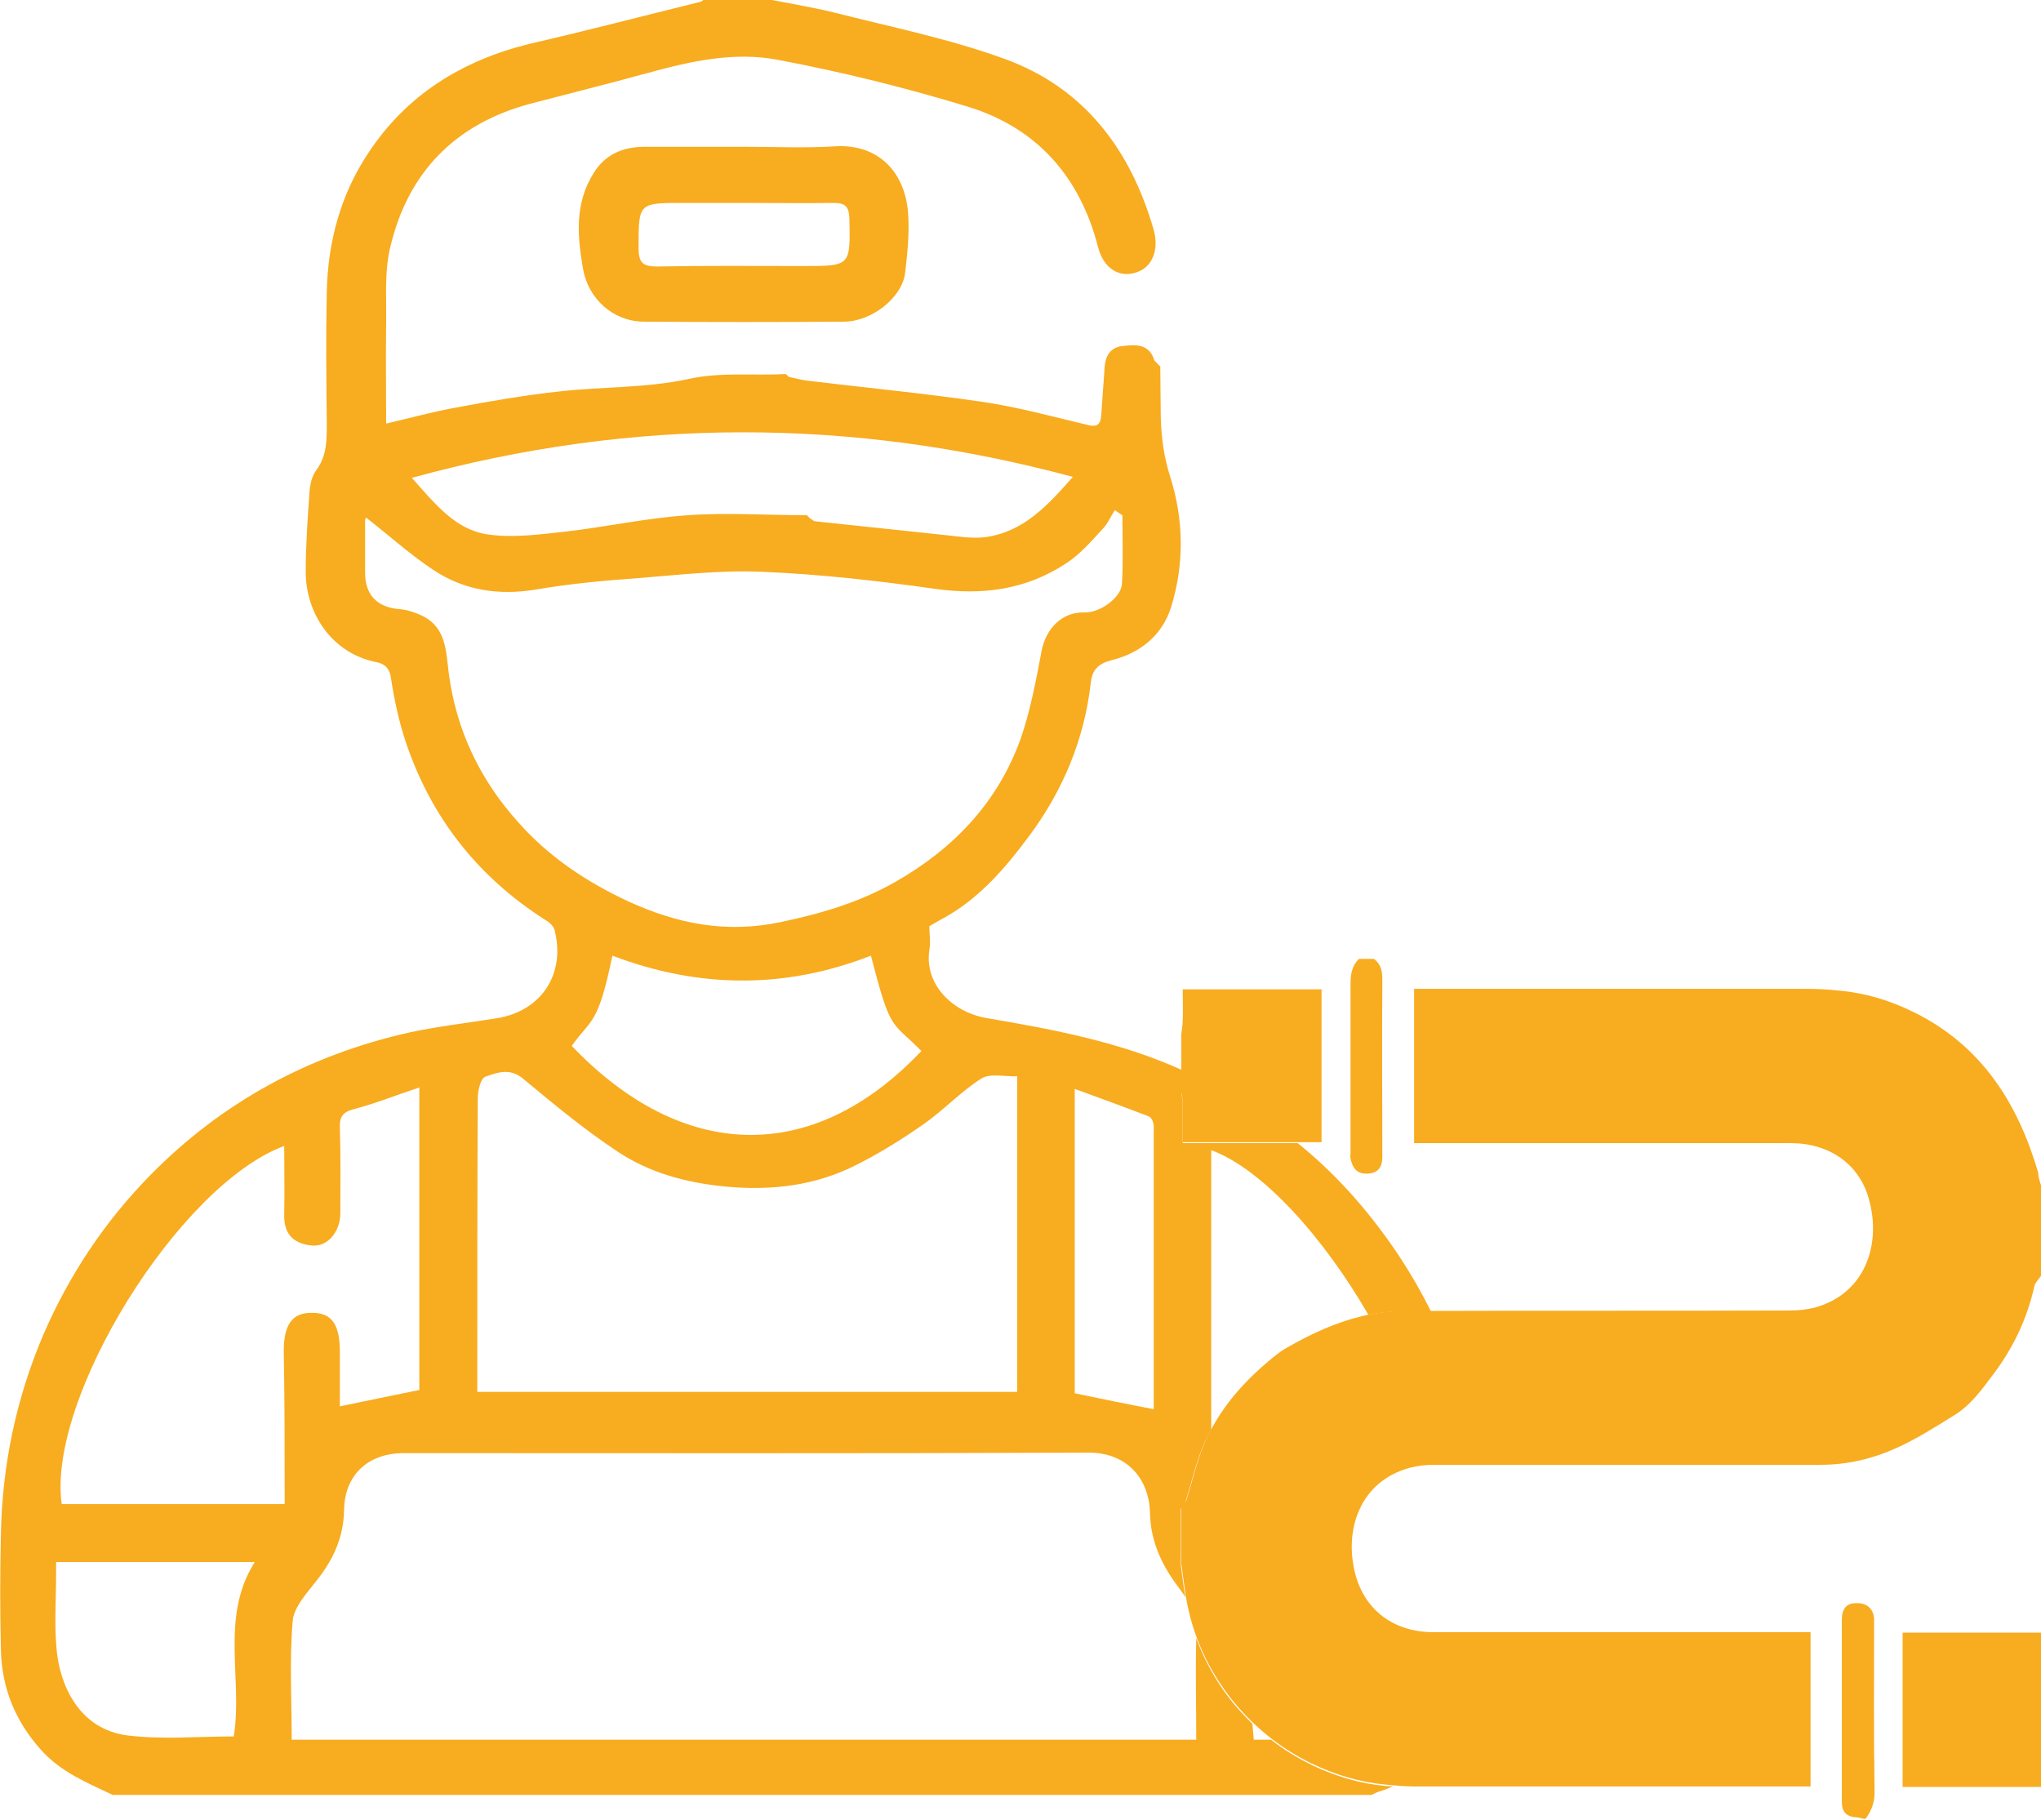 <?xml version="1.0" encoding="utf-8"?>
<!-- Generator: Adobe Illustrator 27.1.1, SVG Export Plug-In . SVG Version: 6.00 Build 0)  -->
<svg version="1.1" id="Ebene_2_00000145741735719605279680000000580123109480990345_"
	 xmlns="http://www.w3.org/2000/svg" xmlns:xlink="http://www.w3.org/1999/xlink" x="0px" y="0px" viewBox="0 0 436.6 389.2"
	 style="enable-background:new 0 0 436.6 389.2;" xml:space="preserve">
<style type="text/css">
	.st0{fill:#F8AC1F;}
</style>
<g id="Ebene_1-2">
	<g>
		<g>
			<path class="st0" d="M248.2,78.6c-0.2-0.2-0.4-0.4-0.6-0.6C247.8,78.2,248,78.4,248.2,78.6z"/>
			<path class="st0" d="M168.7,80.8c-0.2-0.2-0.4-0.4-0.6-0.6C168.3,80.4,168.5,80.6,168.7,80.8z"/>
			<path class="st0" d="M172.6,110.2c0.2,0.2,0.4,0.4,0.6,0.6C173,110.6,172.8,110.4,172.6,110.2z"/>
		</g>
		<g>
			<path class="st0" d="M296.4,382c-5.5-0.5-10.8-2.1-15.8-4.5c-3.1-1.5-6-3.3-8.7-5.4c-1.2,0-2.5,0-3.7,0h0
				c-0.1-1.1-0.2-2.3-0.3-3.4c-1.7-1.7-3.3-3.4-4.8-5.3c-3.1-4-5.5-8.4-7.2-13c-0.2,7.1,0,14.2,0,21.7H62.4c0-8.5-0.5-16.9,0.2-25.3
				c0.2-3,3-6,5.1-8.7c3.6-4.5,5.8-9.3,5.9-15.1c0.1-7.5,5.1-12.2,12.8-12.2c48.8,0,97.7,0.1,146.5-0.1c8.3,0,12.9,5.7,13.1,12.8
				c0.1,6.4,2.7,11.6,6.4,16.4c0.4,0.6,0.8,1.1,1.2,1.7c-0.1-0.5-0.2-1-0.3-1.6c-0.2-1.7-0.5-3.4-0.7-5.1c0-1,0-1.9,0-2.9v-5.7
				c0-1.2,0-2.4,0-3.6c0.4-0.5,0.9-0.9,1-1.5c1.2-3.8,2.1-7.8,3.6-11.5c0.5-1.3,1.2-2.6,1.9-3.9V246c11.1,4.1,24.2,18.9,33.6,35.2
				c2.2-0.4,4.4-0.7,6.7-0.7c2.2,0,4.4,0,6.7,0c-4.2-8.5-9.5-16.4-15.8-23.7c-3.9-4.5-8.1-8.6-12.7-12.3H253c0-2.9,0-5.8,0-8.8
				c0-0.6-0.2-1.2-0.3-1.8c0-1.7,0-3.4,0-5.1c-13.1-5.9-27.2-8.6-41.4-11c-7.5-1.2-13.6-7.2-12.5-14.6c0.3-1.7,0-3.5,0-5.1
				c1.1-0.6,2-1.2,3-1.7c7.8-4.3,13.4-10.9,18.5-17.8c7.1-9.6,11.6-20.4,13-32.3c0.3-3,1.5-4.3,4.5-5.1c6.1-1.5,10.8-5.3,12.7-11.3
				c2.9-9.3,2.7-18.9-0.2-28c-1.4-4.4-1.9-8.6-2-13c0-3.5-0.1-7-0.1-10.5c-0.2-0.2-0.4-0.4-0.6-0.6c-0.2-0.3-0.6-0.5-0.7-0.8
				c-1.1-3.5-4-3.3-6.6-3c-2.6,0.2-3.8,1.9-4,4.5c-0.2,3.3-0.5,6.6-0.7,9.9c-0.1,2-0.5,3.1-2.9,2.5c-7.6-1.8-15.2-3.9-22.9-5
				c-12.4-1.8-24.9-3-37.3-4.5c-1.3-0.2-2.5-0.5-3.8-0.8c-0.2-0.2-0.4-0.4-0.6-0.6c-7,0.4-13.9-0.5-21,1.1
				c-8.8,1.9-18.2,1.6-27.2,2.6c-7.5,0.8-15,2.1-22.5,3.5c-4.9,0.9-9.6,2.2-14.8,3.4c0-7.6-0.1-14.5,0-21.5
				c0.1-5.4-0.4-11.1,0.9-16.3c3.8-16,13.9-26.3,29.9-30.6c8.4-2.2,16.8-4.3,25.2-6.6c9.1-2.5,18.5-4.6,27.8-2.8
				c13.8,2.6,27.5,6,40.9,10.1c14.7,4.6,23.8,15.1,27.6,30c1.2,4.6,4.7,6.8,8.6,5.2c2.9-1.1,4.5-4.6,3.3-8.9
				c-4.9-17.1-14.8-30.4-31.9-36.6c-11.8-4.3-24.2-6.8-36.4-9.9c-4.9-1.2-9.9-2-14.9-3c-1.5,0-3,0-4.5,0h-2.2c-2,0-4,0-6,0
				c-0.4,0.2-0.7,0.6-1.1,0.7c-12.2,3-24.4,6.2-36.6,9C98.7,13,87,20.3,78.8,32.7c-6,9-8.7,19.2-8.9,29.9c-0.2,9.2-0.1,18.4,0,27.7
				c0,3.6,0.1,7.1-2.2,10.2c-1,1.3-1.4,3.2-1.5,4.8c-0.4,5.7-0.8,11.4-0.8,17c0,8.9,5.6,17.4,15,19.3c1.6,0.3,2.8,1,3.2,3.2
				c0.7,4.7,1.7,9.4,3.2,13.9c5.4,16.1,15.3,28.7,29.6,37.9c0.9,0.5,1.9,1.3,2.2,2.2c2.5,9.5-2.8,17.5-12.4,19
				c-6.2,1-12.4,1.7-18.5,3c-21.5,4.8-40.2,14.9-55.6,30.6c-9.7,9.9-17.3,21.3-22.8,34c-5.8,13.6-8.8,27.8-9.1,42.5
				c-0.2,8.4-0.2,16.7,0,25.1c0.2,8.1,3.1,15.2,8.6,21.3c4.2,4.7,9.8,7,15.3,9.6v0h269.3c0.6-0.3,1.2-0.6,1.9-0.8
				c1-0.3,1.9-0.7,2.8-1.1C297.5,382.1,296.9,382,296.4,382z M229.9,232.9c5.5,2,10.7,3.9,15.9,5.9c0.5,0.2,1,1.3,1,2
				c0,20.2,0,40.3,0,60.6c-5.8-1.1-11.2-2.2-16.9-3.4V232.9z M229.5,102c-5.3,6-10.5,11.8-18.8,12.9c-2.6,0.3-5.4-0.1-8-0.4
				c-9.4-1-18.8-2-28.3-3c-0.4,0-0.8-0.5-1.2-0.7c-0.2-0.2-0.4-0.4-0.6-0.6h0c-8.5,0-17-0.6-25.5,0c-8.8,0.6-17.4,2.5-26.1,3.5
				c-5.5,0.6-11.3,1.4-16.7,0.6c-6.9-1-11.3-6.6-16.2-12.1C135.5,89.2,182.3,89.3,229.5,102z M110.8,175.8
				c-8.1-9-13.2-19.6-14.8-31.8c-0.6-4.6-0.5-9.8-5.7-12.3c-1.5-0.7-3.2-1.3-4.8-1.4c-4.8-0.4-7.4-3-7.4-7.8c0-3.7,0-7.5,0-11.2
				c0-0.2,0.1-0.4,0.2-0.6l0,0c4.9,3.8,9.4,7.9,14.4,11.2c6.6,4.4,14,5.5,21.9,4.2c7-1.2,14.2-1.9,21.3-2.4c9-0.7,18.1-1.8,27.1-1.4
				c12.3,0.5,24.6,1.9,36.7,3.6c10.3,1.5,19.8,0.3,28.5-5.5c2.9-1.9,5.3-4.7,7.7-7.3c1.1-1.1,1.7-2.7,2.6-4c0.5,0.4,1.1,0.8,1.6,1.1
				c0,4.9,0.2,9.8-0.1,14.7c-0.2,3-4.8,6.2-8,6.1c-4.7-0.2-8.3,3.4-9.2,8.3c-1.2,6.3-2.4,12.8-4.5,18.8
				c-4.9,13.6-14.4,23.5-26.9,30.6c-7.6,4.3-15.7,6.7-24.3,8.5c-11.7,2.5-22.2,0.4-32.7-4.4C125.4,188.6,117.3,183.2,110.8,175.8z
				 M197.1,224.8c-23.4,24.7-51.3,23.5-74.8-1.1c4.2-5.9,5.6-4.3,8.7-19.3c18.4,7,36.9,7.2,55.3,0
				C190.6,221,190.6,218.2,197.1,224.8z M102.2,234.9c0-1.6,0.6-4.2,1.6-4.6c2.6-0.9,5.3-2,8.2,0.5c6.5,5.4,13,10.8,20.1,15.5
				c6.9,4.6,14.8,6.7,23.2,7.5c9.8,0.9,19.1-0.2,27.8-4.6c5-2.5,9.8-5.5,14.4-8.7c4.3-3,8-7,12.4-9.8c1.9-1.2,5-0.4,7.7-0.5v67.5
				l0,0H102.1v-4.1C102.1,274.1,102.1,254.5,102.2,234.9z M50,371.4c-7.6,0-15.2,0.7-22.6-0.2c-10.8-1.3-14.7-11.3-15.3-18.5
				c-0.5-5.3-0.1-10.7-0.1-16c0-0.7,0-1.5,0-2.6h42.5C47,345.9,52,359.2,50,371.4z M60.9,321.7H13.2c-3.2-22.5,25-68.2,47.6-76.6
				c0,4.9,0.1,9.7,0,14.5c-0.2,4.8,2.5,6.5,6,6.8c3.3,0.3,6-3,6-6.9c0-6.1,0.1-12.2-0.1-18.3c-0.1-2.4,0.7-3.4,3.1-4
				c4.6-1.2,9-3,13.9-4.6v64.7c-5.5,1.1-11.1,2.3-17,3.5c0-3.5,0-7.5,0-11.6c0-5.9-1.7-8.4-5.9-8.4c-4.2-0.1-6.1,2.4-6.1,8.2
				C60.9,299.8,60.9,310.6,60.9,321.7z"/>
		</g>
	</g>
</g>
<path class="st0" d="M159.5,31.4c6.4,0,12.8,0.3,19.1-0.1c9.5-0.6,15.3,5.8,15.7,15c0.2,4-0.2,8.1-0.7,12.2
	c-0.7,5.2-7.1,10.2-12.9,10.3c-14.4,0.1-28.7,0.1-43.1,0c-6.5-0.1-11.8-4.9-12.9-11.4c-1.2-7-1.8-13.9,2.3-20.4
	c2.4-3.9,6.1-5.5,10.5-5.6C144.7,31.4,152.1,31.4,159.5,31.4L159.5,31.4z M159.3,43.4h-13.1c-9.7,0-9.6,0-9.6,9.7
	c0,2.9,0.8,3.9,3.8,3.9c10.5-0.2,21-0.1,31.5-0.1c10.1,0,10,0,9.8-10.2c-0.1-2.4-0.8-3.3-3.3-3.3C172,43.5,165.6,43.4,159.3,43.4
	L159.3,43.4z"/>
<g>
	<path class="st0" d="M436.6,253.5v19.4c-0.5,0.7-1.2,1.4-1.4,2.1c-1.5,6.9-4.5,13.2-8.7,18.8c-2.4,3.2-4.8,6.6-8.3,8.8
		c-4,2.5-8.1,5.1-12.5,7.1c-5.1,2.3-10.5,3.6-16.2,3.6c-27.6,0-55.2,0-82.8,0c-1.7,0-3.4,0.2-5,0.6c-10.9,2.9-14.2,13.4-11.8,22.7
		c2.1,8.1,8.6,12.5,16.7,12.5c26.2,0,52.5,0,78.7,0h2v33H385c-27.5,0-55.1,0-82.6,0c-2,0-4-0.2-6-0.4c-5.5-0.5-10.8-2.1-15.8-4.5
		c-7-3.4-12.8-8.2-17.5-14.2c-5.3-6.9-8.6-14.7-9.7-23.4c-0.2-1.7-0.5-3.4-0.7-5.1c0-1,0-1.9,0-2.9v-5.7c0-1.2,0-2.4,0-3.6
		c0.4-0.5,0.9-0.9,1.1-1.5c1.2-3.8,2.1-7.8,3.6-11.5c2.9-7,7.6-12.7,13.3-17.6c1.4-1.2,2.9-2.5,4.5-3.4c2.6-1.5,5.3-2.9,8.1-4.1
		c5.2-2.2,10.7-3.7,16.4-3.8c27.8-0.1,55.5,0,83.3-0.1c1.7,0,3.4-0.2,5.1-0.6c10.8-2.9,14.3-13.3,11.8-22.8c-2-8-8.7-12.4-16.8-12.4
		c-26.2,0-52.3,0-78.5,0c-0.7,0-1.4,0-2.1,0v-33h2.1c27.2,0,54.4,0,81.5,0c2.5,0,5,0.1,7.5,0.4c5.5,0.5,10.7,2.1,15.6,4.5
		c7,3.4,12.8,8.2,17.4,14.5c4.4,6,7.3,12.8,9.4,19.9C436,251.7,436.3,252.6,436.6,253.5L436.6,253.5z"/>
	<path class="st0" d="M252.7,221.2c0.1-1,0.3-1.9,0.3-2.9c0.1-2.2,0-4.4,0-6.7h29.7v32.7H253c0-2.9,0-5.9,0-8.8
		c0-0.6-0.2-1.2-0.3-1.8C252.7,229.6,252.7,225.4,252.7,221.2L252.7,221.2z"/>
	<path class="st0" d="M436.6,382.2h-29.6v-33h29.6V382.2z"/>
	<path class="st0" d="M398.6,389c-0.5-0.1-1-0.3-1.4-0.3c-2.2-0.1-3.2-1.1-3.2-3.3c0-13,0-26,0-39c0-2.3,1-3.5,3-3.5
		c2.3-0.1,3.7,1.1,3.9,3.3c0,0.4,0,0.8,0,1.2c0,12-0.1,24,0.1,36c0,2.2-0.7,3.9-1.9,5.6H398.6L398.6,389z"/>
	<path class="st0" d="M293.9,205.1c1.6,1.2,1.8,2.7,1.8,4.6c-0.1,12.6,0,25.2,0,37.8c0,2.2-1,3.3-2.8,3.5c-2.8,0.3-3.6-1.4-4-3.2
		c-0.1-0.5,0-0.9,0-1.4c0-12,0-24,0-36c0-2,0.3-3.9,1.8-5.3L293.9,205.1L293.9,205.1z"/>
</g>
</svg>
